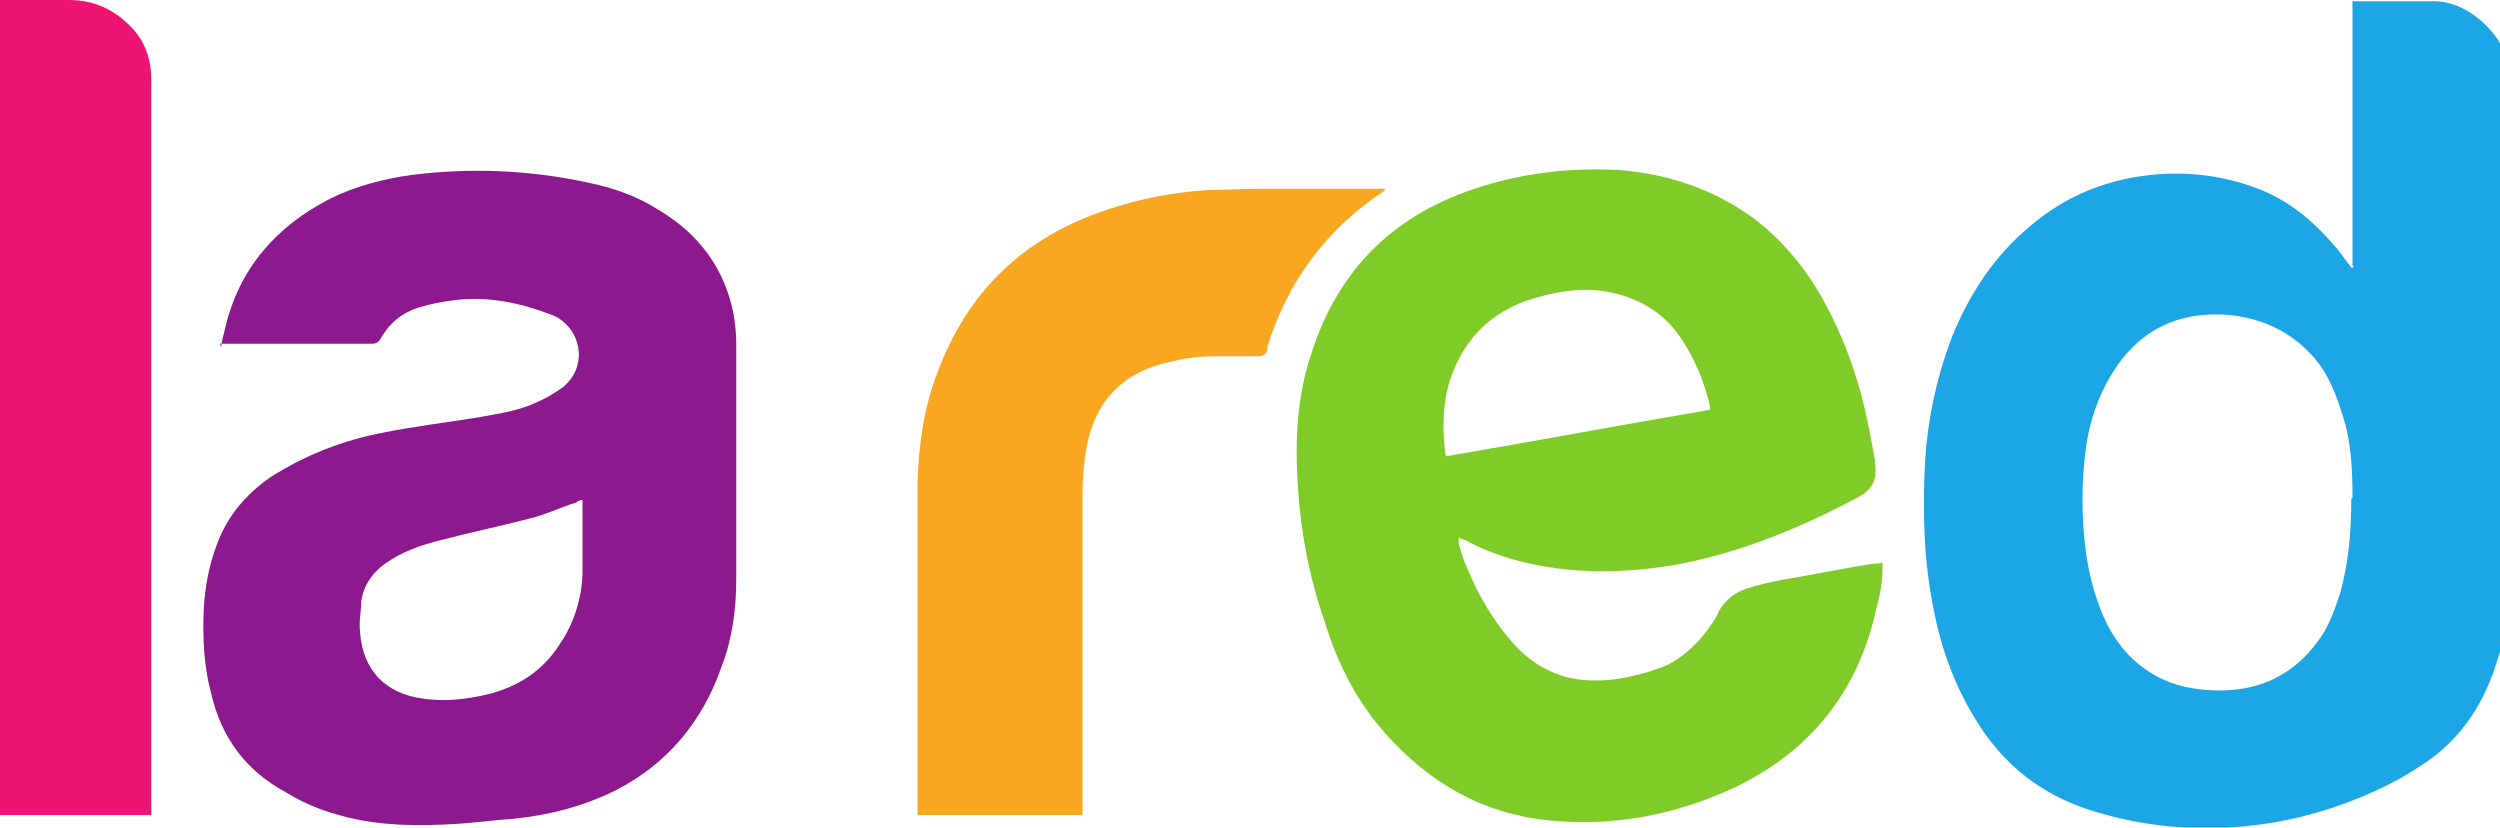 <svg xmlns="http://www.w3.org/2000/svg" xmlns:svg="http://www.w3.org/2000/svg" xmlns:sodipodi="http://sodipodi.sourceforge.net/DTD/sodipodi-0.dtd" xmlns:rdf="http://www.w3.org/1999/02/22-rdf-syntax-ns#" xmlns:inkscape="http://www.inkscape.org/namespaces/inkscape" xmlns:dc="http://purl.org/dc/elements/1.1/" xmlns:cc="http://creativecommons.org/ns#" viewBox="0 0 200 66.2"><defs><style>      .cls-1 {        fill: #ed1473;      }      .cls-2 {        fill: #7fcc28;      }      .cls-3 {        fill: #1ca6e5;      }      .cls-4 {        fill: #8c198e;      }      .cls-5 {        fill: #f9a720;      }    </style></defs><g><g id="Capa_1"><g id="g4182"><path id="path4137" class="cls-3" d="M188.2,21.2V.1c.3,0,.6,0,.8,0,1.8,0,3.7,0,5.4,0,3.4-.2,6.6,3.4,6.6,6.6,0,9.5,0,18.9,0,28.4s0,6.3,0,9.4c0,3-.4,6-1.4,8.9-1.1,3.3-3,6-6,7.9-1.5,1-3.1,1.8-4.8,2.5-2.9,1.2-6,2-9.2,2.3-4.1.4-8.2,0-12.1-1.2-3.6-1.1-6.5-3.1-8.7-6.2-2.1-3-3.4-6.3-4.1-9.9-.8-3.9-.9-7.8-.7-11.8.2-3.4.9-6.7,2.1-9.9,1.4-3.5,3.4-6.6,6.3-9,2.8-2.4,6-3.7,9.6-4.1,2.8-.3,5.5,0,8.1.9,2.7.9,4.8,2.6,6.6,4.7.4.4.7.9,1.1,1.4.1.1.2.3.3.4,0,0,.1,0,.2,0h0ZM188.2,39.8c0-2.2-.1-4.5-.8-6.6-.5-1.6-1.1-3.2-2.2-4.5-1.8-2.1-4.1-3.2-6.8-3.5-3.6-.3-6.5.8-8.7,3.6-1.5,2-2.4,4.3-2.8,6.8-.4,2.9-.4,5.9,0,8.8.3,1.9.8,3.8,1.7,5.6,1.3,2.5,3.3,4.2,6,4.9,1.3.3,2.6.4,3.9.3,2.7-.2,5-1.4,6.7-3.6,1-1.2,1.5-2.6,2-4.1.7-2.5.9-5,.9-7.6Z" inkscape:connector-curvature="0"></path><path id="path4139" class="cls-2" d="M150.6,45.4c0,1.2-.2,2.2-.5,3.3-1.6,7.4-6.2,12.4-13.2,15.1-3.9,1.5-7.9,2.2-12.1,1.9-5.3-.3-9.7-2.5-13.4-6.4-2.6-2.7-4.3-5.9-5.4-9.5-1.3-3.7-2-7.5-2.2-11.4-.2-3.4,0-6.8,1.1-10.1,2.2-6.9,6.8-11.3,13.7-13.4,3.5-1.1,7.2-1.5,10.9-1.3,3.9.3,7.5,1.5,10.7,3.8,2.4,1.8,4.2,4,5.6,6.5,1.8,3.2,3,6.7,3.7,10.3.2.9.3,1.7.5,2.6,0,.1,0,.2,0,.3.2,1.2-.2,2.1-1.4,2.7-4.5,2.4-9.1,4.3-14.1,5.3-4.4.8-8.8.9-13.3-.3-1.4-.4-2.7-.9-4-1.6-.1,0-.3-.1-.5-.2,0,.2,0,.4,0,.5.2.7.4,1.4.7,2,.9,2.2,2.1,4.2,3.6,5.9,1.5,1.7,3.4,2.8,5.7,3,1.3.1,2.5,0,3.8-.3,1-.2,1.9-.5,2.9-.9,1.3-.7,2.3-1.6,3.2-2.8.3-.5.7-.9.9-1.5.5-.9,1.3-1.5,2.2-1.8.9-.3,1.8-.5,2.8-.7,2.4-.4,4.8-.9,7.3-1.3.2,0,.5,0,.8-.1h0ZM136.8,32.8c0-.2,0-.3,0-.3-.5-2.1-1.3-4-2.5-5.7-1.3-1.8-3.1-2.9-5.4-3.4-1.9-.4-3.7-.2-5.6.3-3.6.9-6.1,3.1-7.3,6.7-.6,1.9-.6,3.8-.4,5.7,0,.1,0,.2.1.4,7-1.2,14-2.5,21-3.7Z" inkscape:connector-curvature="0"></path><path id="path4141" class="cls-4" d="M17.7,27.8c0-.5.2-1,.3-1.5,1.1-4.8,4.1-8.2,8.4-10.4,2-1,4.3-1.6,6.5-1.9,4.7-.6,9.5-.4,14.1.6,2,.4,4,1.1,5.7,2.2,3.2,1.9,5.3,4.7,6,8.4.1.7.2,1.5.2,2.2,0,6.3,0,12.6,0,18.9,0,2.4-.3,4.8-1.2,7.1-1.5,4.3-4.3,7.7-8.4,9.8-2.6,1.3-5.3,2-8.2,2.3-1.5.1-2.9.3-4.4.4-3.2.2-6.5.2-9.6-.7-1.5-.4-2.9-1-4.2-1.8-3.2-1.7-5.2-4.4-6-7.9-.6-2.2-.7-4.5-.6-6.8.1-1.7.4-3.4,1-5,.8-2.3,2.3-4.1,4.3-5.5,2.8-1.8,5.9-3,9.1-3.6,2.5-.5,5-.8,7.5-1.2,1.6-.3,3.2-.5,4.7-1.2.7-.3,1.4-.7,2.1-1.2,1.9-1.5,1.7-4.3-.4-5.6-.2-.1-.4-.2-.7-.3-2.4-.9-4.9-1.4-7.4-1.1-1,.1-2,.3-3,.6-1.3.4-2.3,1.2-3,2.4-.2.4-.4.5-.8.5-3.8,0-7.7,0-11.5,0-.2,0-.3,0-.6,0h0ZM46.6,40c-.2,0-.4.1-.5.2-1.3.4-2.5,1-3.8,1.3-2.3.6-4.7,1.1-7,1.7-1.6.4-3.1.9-4.5,1.9-1,.7-1.7,1.7-1.9,3,0,.8-.2,1.6-.1,2.4.2,3.1,2,5,5.1,5.4,1.5.2,2.9.1,4.4-.2,2.7-.5,5-1.8,6.5-4.2,1.1-1.6,1.7-3.5,1.8-5.5,0-1.9,0-3.7,0-5.6,0-.1,0-.2,0-.5h0Z" inkscape:connector-curvature="0"></path><path id="path4143" class="cls-1" d="M-1.1,65.2V0C-.8,0-.6,0-.3,0,1.6,0,3.6,0,5.5,0c2.2,0,3.9.9,5.3,2.5.9,1.1,1.3,2.4,1.3,3.8v57.9c0,.3,0,.7,0,1-4.4,0-8.8,0-13.2,0h0Z" inkscape:connector-curvature="0"></path><path id="path4145" class="cls-5" d="M86.5,65.2h-13.1c0-.3,0-.6,0-.9v-19.3c0-2.1,0-4.3,0-6.4.1-3,.5-6,1.6-8.8,2.4-6.5,6.9-10.8,13.5-13,2.6-.9,5.3-1.4,8.1-1.6,1.4,0,2.8-.1,4.1-.1,3.2,0,6.3,0,9.4,0h.7s0,0,0,.1c-.1.1-.2.2-.4.3-4.4,3-7.4,7.1-9,12.2,0,0,0,.2,0,.3q-.2.5-.7.5c-1.1,0-2.2,0-3.3,0-1.2,0-2.4.1-3.6.4-3.9.8-6.2,3.1-6.9,7-.2,1.2-.3,2.5-.3,3.7v24.7c0,.3,0,.6,0,1h0Z" inkscape:connector-curvature="0"></path></g></g></g></svg>
